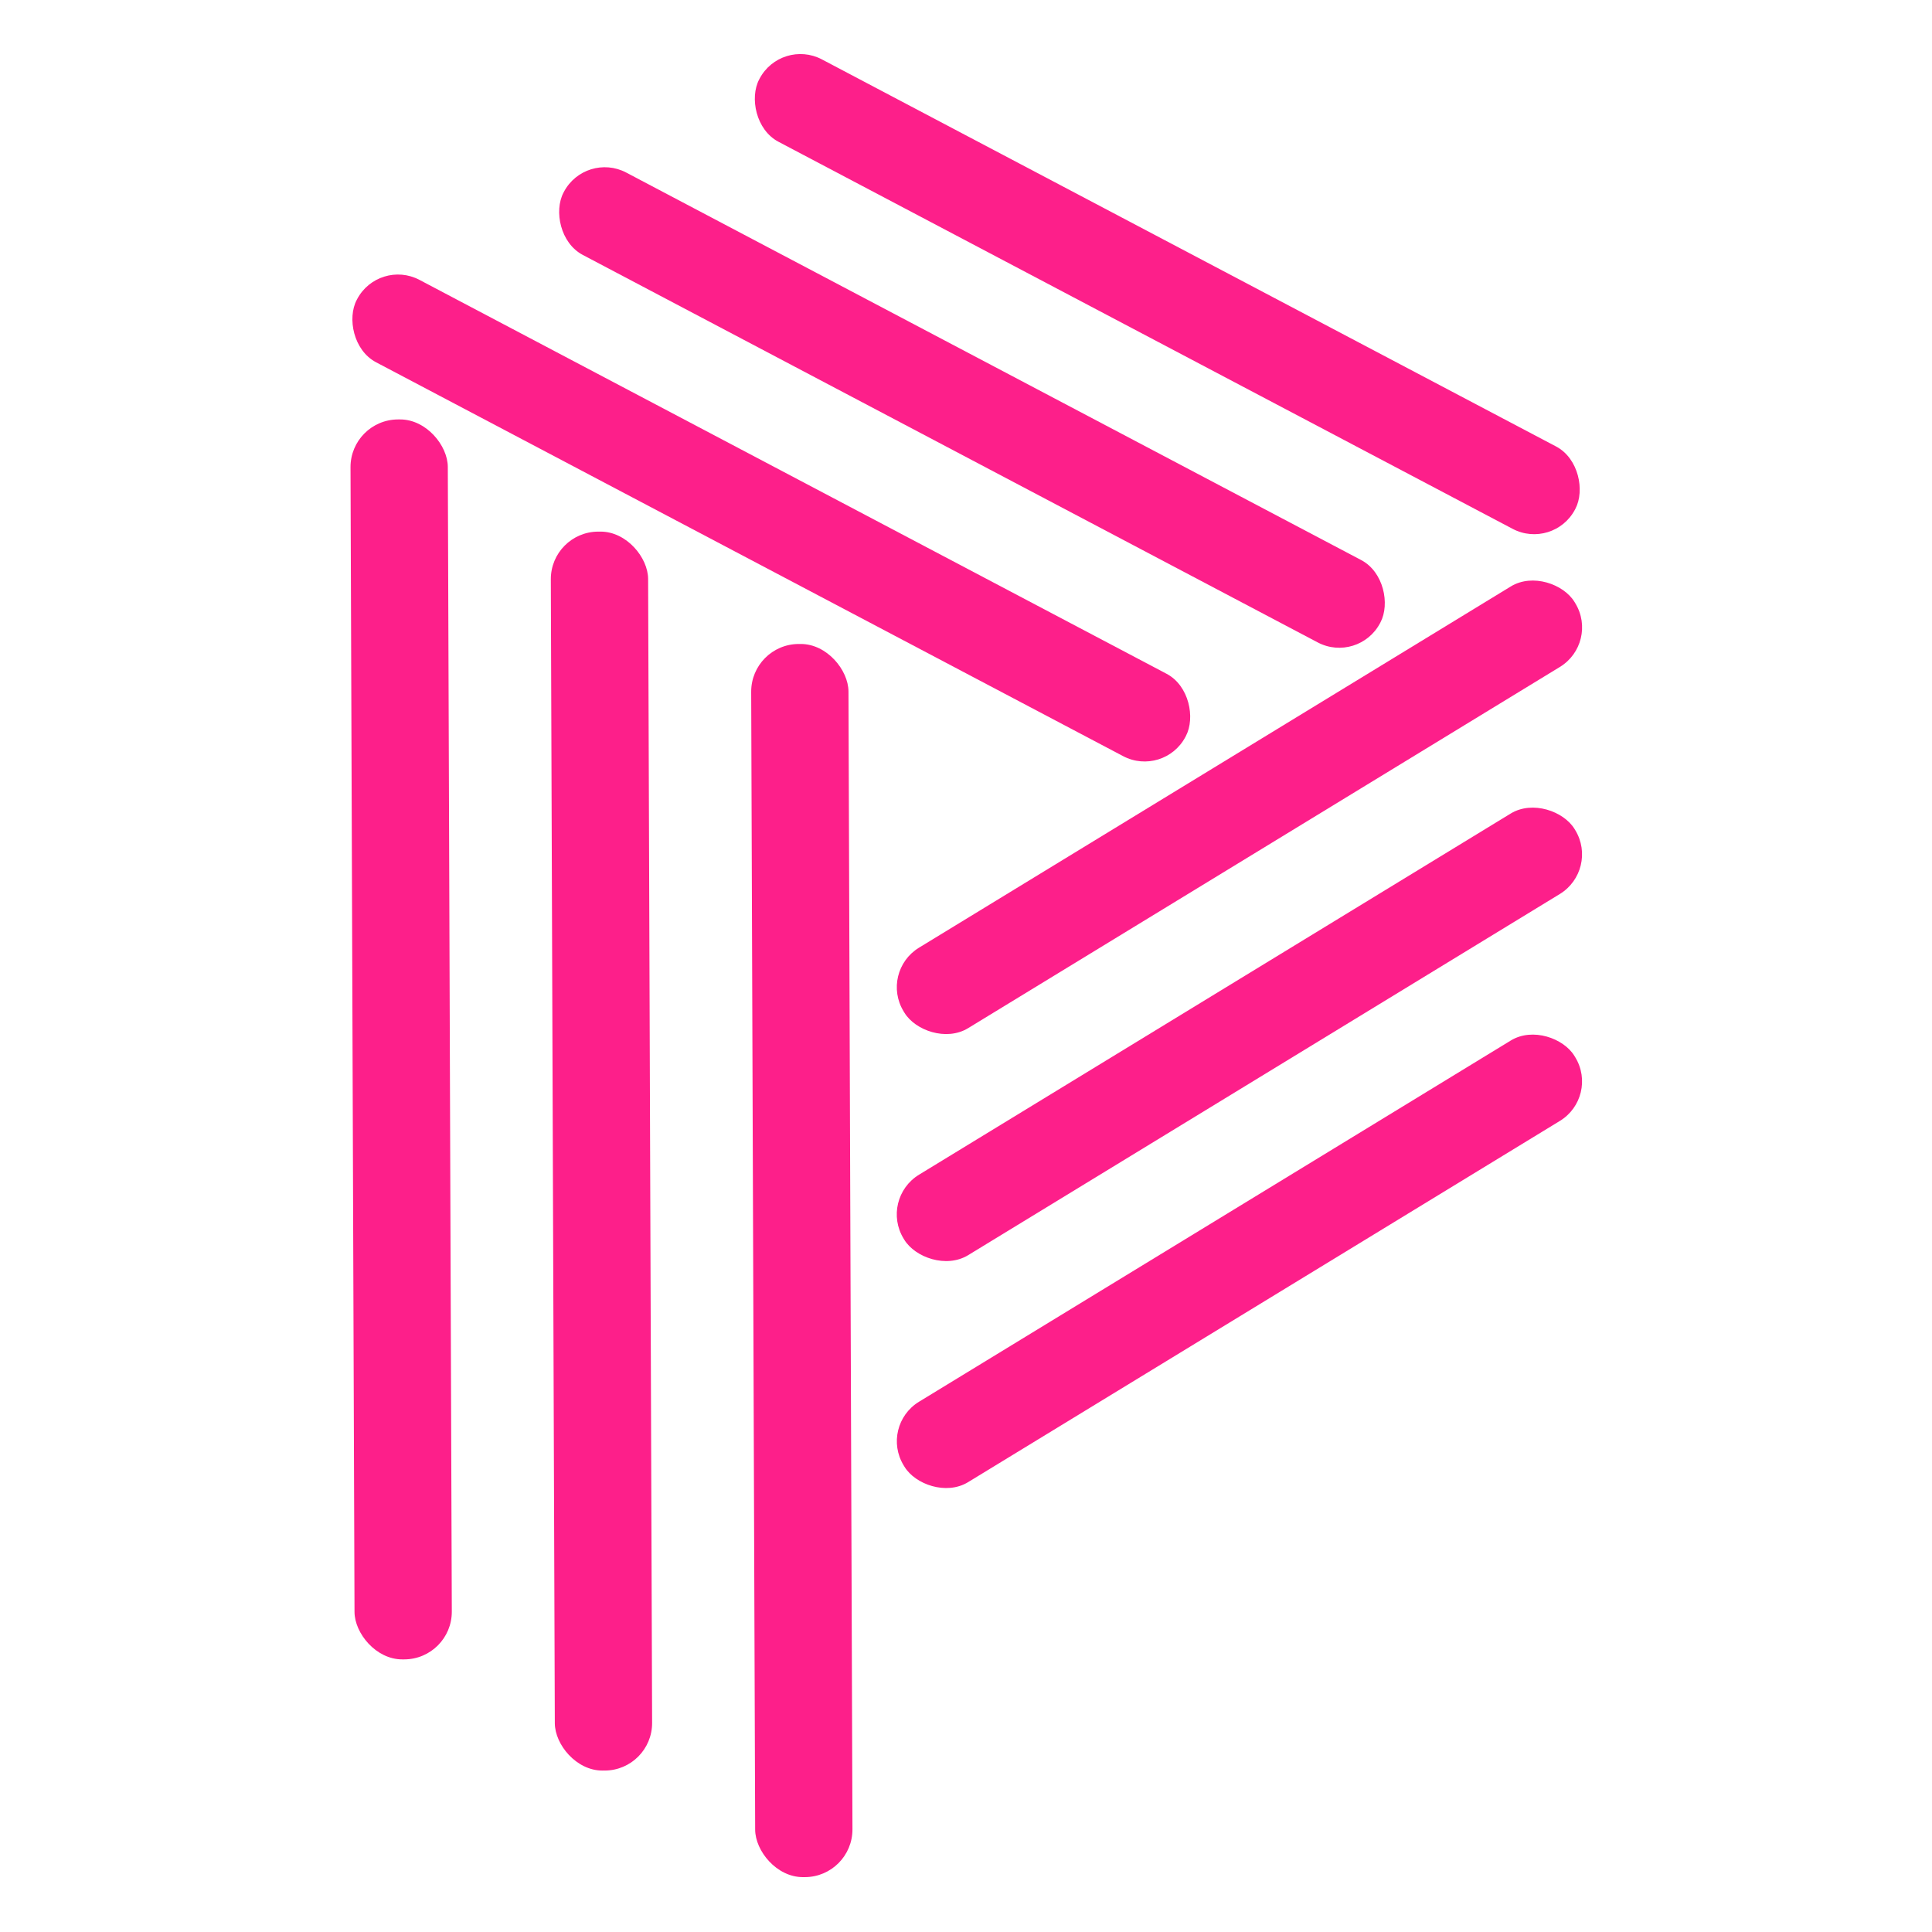 <?xml version="1.0" encoding="UTF-8" standalone="no"?>
<!DOCTYPE svg PUBLIC "-//W3C//DTD SVG 1.1//EN" "http://www.w3.org/Graphics/SVG/1.1/DTD/svg11.dtd">
<svg xmlns="http://www.w3.org/2000/svg" version="1.1" viewBox="0.00 0.00 500.00 500.00">
<rect fill="#fd1f8a" x="-119.34" y="-12.05" transform="translate(302.09,76.12) rotate(27.8)" width="238.68" height="24.10" rx="11.94"/>
<rect fill="#fd1f8a" x="-119.45" y="-12.05" transform="translate(251.55,105.46) rotate(27.8)" width="238.90" height="24.10" rx="11.94"/>
<rect fill="#fd1f8a" x="-121.23" y="-12.05" transform="translate(199.61,134.06) rotate(27.8)" width="242.46" height="24.10" rx="11.94"/>
<rect fill="#fd1f8a" x="-12.59" y="-160.45" transform="translate(103.82,269.00) rotate(-0.2)" width="25.18" height="320.90" rx="12.33"/>
<rect fill="#fd1f8a" x="-12.59" y="-160.32" transform="translate(155.66,297.90) rotate(-0.2)" width="25.18" height="320.64" rx="12.30"/>
<rect fill="#fd1f8a" x="-101.70" y="-12.20" transform="translate(320.77,208.93) rotate(-31.4)" width="203.40" height="24.40" rx="11.98"/>
<rect fill="#fd1f8a" x="-12.59" y="-159.57" transform="translate(207.51,326.23) rotate(-0.2)" width="25.18" height="319.14" rx="12.34"/>
<rect fill="#fd1f8a" x="-101.72" y="-12.20" transform="translate(320.76,267.69) rotate(-31.4)" width="203.44" height="24.40" rx="12.03"/>
<rect fill="#fd1f8a" x="-101.69" y="-12.19" transform="translate(320.77,326.43) rotate(-31.4)" width="203.38" height="24.38" rx="11.97"/>
</svg>

